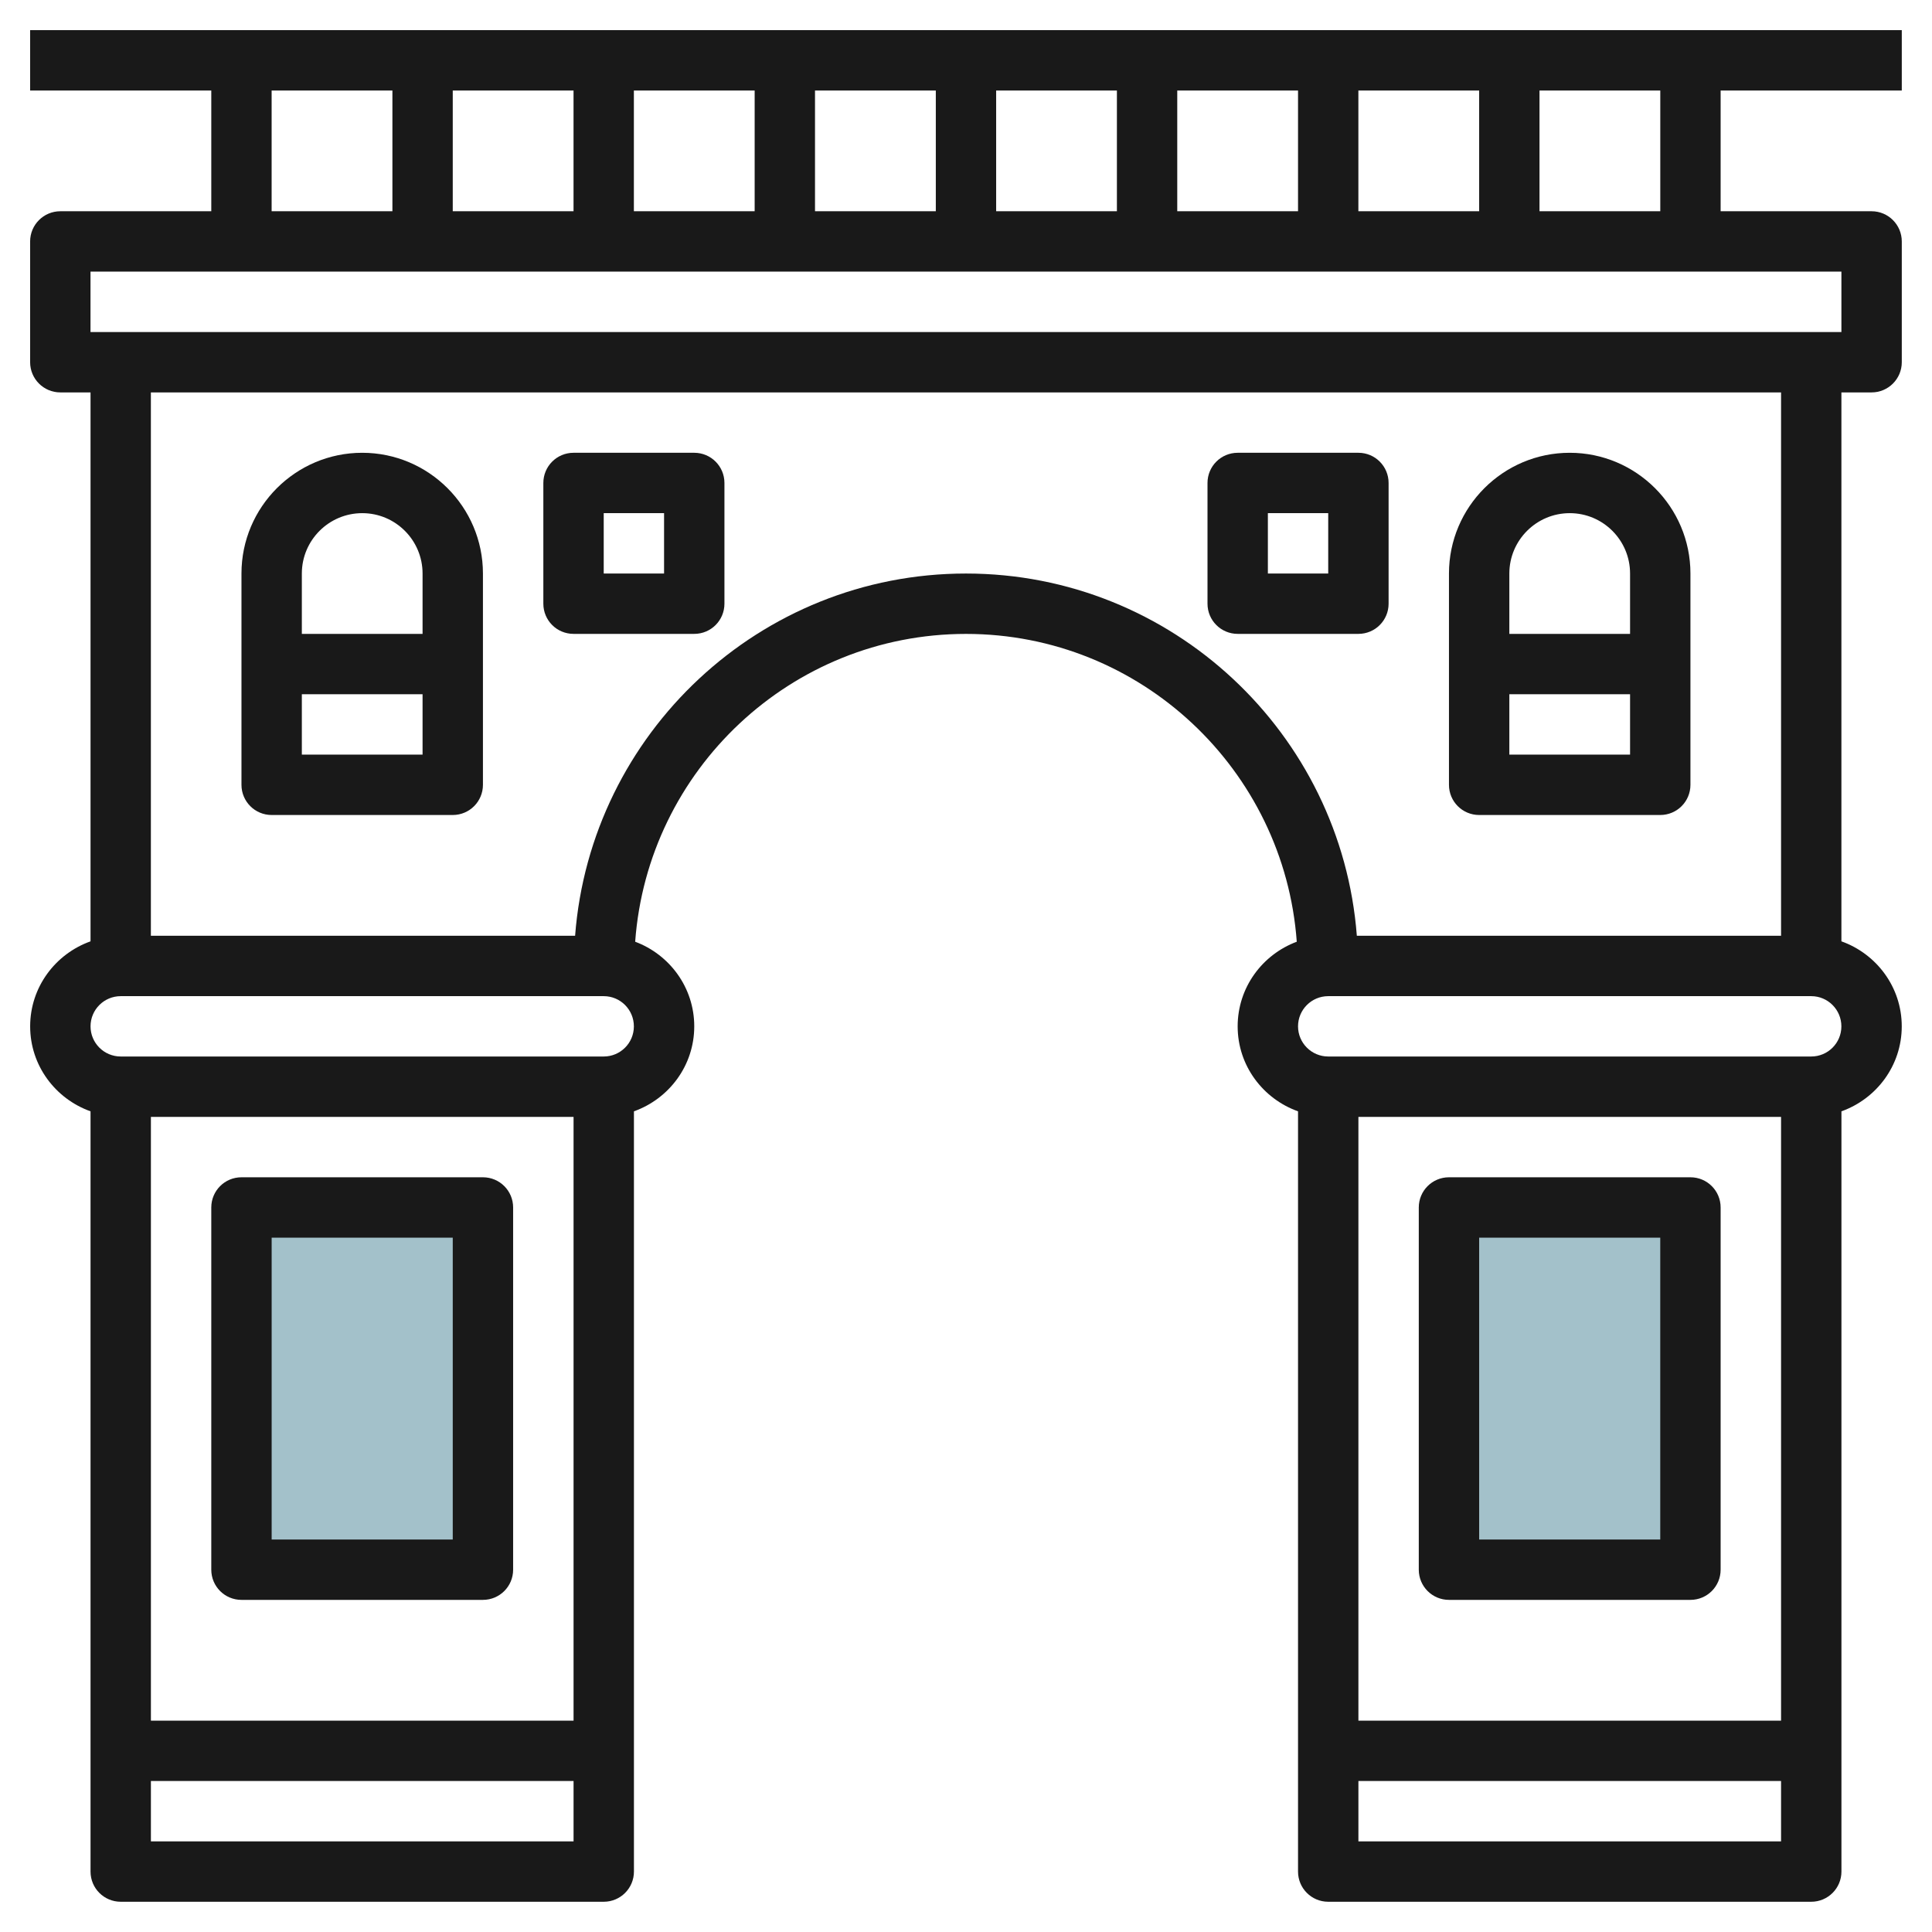 <svg id="Layer_3" enable-background="new 0 0 64 64" height="512" viewBox="0 0 64 64" width="512" xmlns="http://www.w3.org/2000/svg"><g><path d="m8 40h8v12h-8z" fill="#a3c1ca"/><path d="m48 40h8v12h-8z" fill="#a3c1ca"/><g fill="#191919"><path d="m1.998 12.999h1.001v18.184c-1.161.414-2 1.514-2 2.817 0 1.301.839 2.4 2 2.814v25.184c0 .553.447 1 1 1h16.001c.552 0 1-.447 1-1v-25.184c1.16-.414 1.998-1.514 1.998-2.815 0-1.287-.818-2.378-1.957-2.803.414-5.69 5.165-10.197 10.959-10.197s10.544 4.507 10.957 10.197c-1.14.425-1.958 1.516-1.958 2.804 0 1.301.839 2.4 2 2.814v25.184c0 .553.447 1 1 1h16.001c.552 0 1-.447 1-1v-25.184c1.16-.414 1.998-1.514 1.998-2.815 0-1.302-.838-2.402-1.999-2.816v-18.184h1c.552 0 1-.448 1-1v-4.001c0-.552-.448-1-1-1h-5.001v-3.999h6.001v-2.001h-62.001v2.001h6.001v3.999h-5.001c-.552 0-1 .448-1 1v4.001c0 .552.448 1 1 1zm2.001 20h16.001c.551 0 .998.448.998 1.001 0 .551-.447.998-.998.998h-16.001c-.552 0-1-.448-1-.999 0-.552.448-1 1-1zm15.001 24h-14.001v-20h14.001zm-14.001 3.999v-2h14.001v2zm55.001-27.999c.551 0 .998.448.998 1.001 0 .551-.447.998-.998.998h-16.001c-.552 0-1-.448-1-.999 0-.552.448-1 1-1zm-1 24h-14.001v-20h14.001zm-14.001 3.999v-2h14.001v2zm14.001-29.999h-14.053c-.513-6.701-6.118-12-12.948-12s-12.435 5.299-12.948 12h-14.053v-18h54.002zm-4.001-24.001h-4.001v-3.999h4.001zm-40.001 0v-3.999h4.001v3.999zm6-3.999h4.001v3.999h-4.001zm6 0h4.002v3.999h-4.002zm6.001 0h4v3.999h-4zm5.999 0h4.001v3.999h-4.001zm6 0h4.001v3.999h-4.001zm-36 0h4.001v3.999h-4.001zm-6 5.999h58.001v2.001h-58.001z"/><path d="m8.999 26.998h5.999c.553 0 1-.447 1-1v-6.999c0-2.206-1.794-4-3.999-4-2.206 0-4 1.794-4 4v6.999c0 .553.447 1 1 1zm1-2v-2h3.999v2zm2.001-7.999c1.102 0 1.998.896 1.998 2v2h-3.999v-2c0-1.103.897-2 2.001-2z"/><path d="m48.999 26.998h5.999c.553 0 1-.447 1-1v-6.999c0-2.206-1.794-4-3.999-4-2.206 0-4 1.794-4 4v6.999c0 .553.447 1 1 1zm1-2v-2h3.999v2zm2.001-7.999c1.102 0 1.998.896 1.998 2v2h-3.999v-2c0-1.103.897-2 2.001-2z"/><path d="m7.999 52.998h7.999c.553 0 1-.447 1-1v-11.999c0-.553-.447-1-1-1h-7.999c-.553 0-1 .447-1 1v11.999c0 .553.447 1 1 1zm1-11.999h5.999v9.999h-5.999z"/><path d="m47.999 52.998h7.999c.553 0 1-.447 1-1v-11.999c0-.553-.447-1-1-1h-7.999c-.553 0-1 .447-1 1v11.999c0 .553.447 1 1 1zm1-11.999h5.999v9.999h-5.999z"/><path d="m18.999 20.998h3.999c.553 0 1-.447 1-1v-3.999c0-.553-.447-1-1-1h-3.999c-.553 0-1 .447-1 1v3.999c0 .553.447 1 1 1zm1-3.999h1.999v1.999h-1.999z"/><path d="m41 20.998h3.999c.553 0 1-.447 1-1v-3.999c0-.553-.447-1-1-1h-3.999c-.553 0-1 .447-1 1v3.999c0 .553.447 1 1 1zm1-3.999h1.999v1.999h-1.999z"/></g></g></svg>